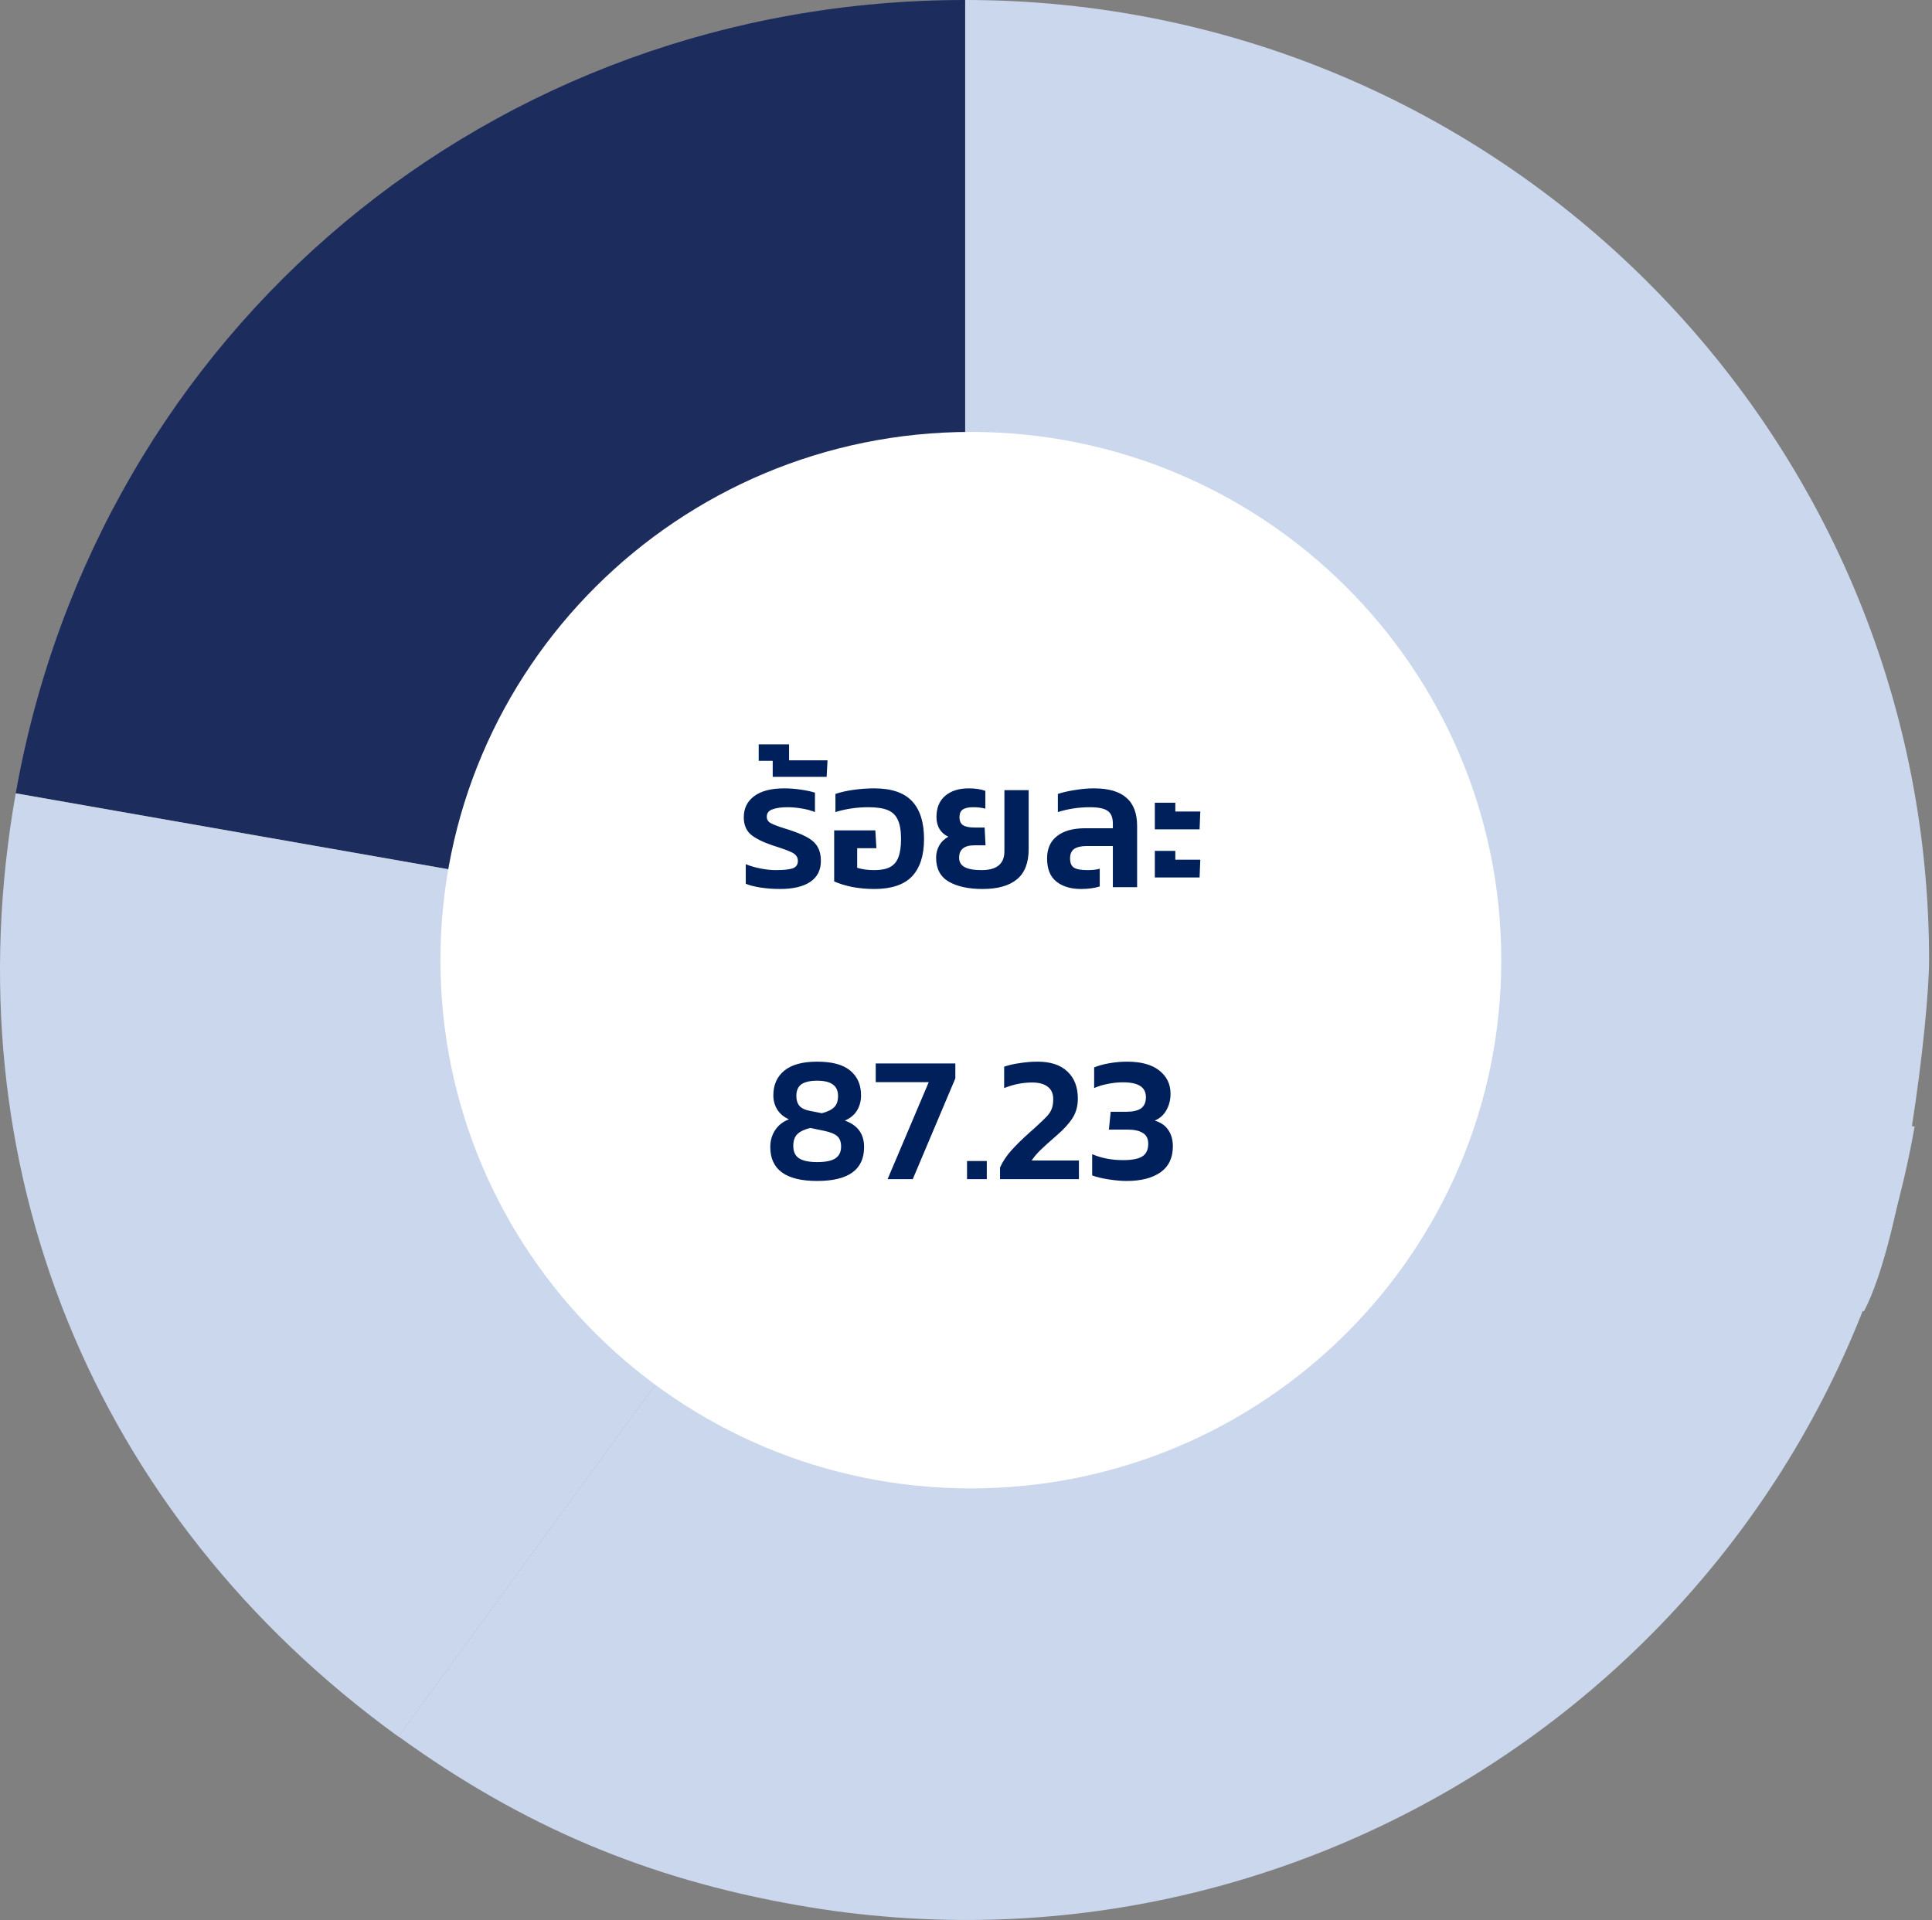 <svg width="172" height="171" viewBox="0 0 172 171" fill="none" xmlns="http://www.w3.org/2000/svg">
<rect x="0" y="0" width="172" height="171" fill="#808080" stroke="none"/>
<path d="M85.93 85.479L1.402 70.641C8.724 29.362 43.835 0 85.93 0V85.479Z" fill="#1C2C5D"/>
<path d="M85.927 85.479L35.477 154.648C8.216 134.913 -4.444 103.701 1.4 70.641L85.927 85.479Z" fill="#CBD7ED"/>
<path d="M85.927 85.478L170.454 100.317C162.225 146.808 117.704 177.851 71.03 169.654C57.59 167.3 46.533 162.613 35.477 154.626L85.927 85.457V85.478Z" fill="#CBD7ED"/>
<path d="M85.926 85.479V0C133.317 0 171.74 38.273 171.74 85.479C171.74 90.712 169.482 110.028 165.938 116.774L85.926 85.479Z" fill="#CBD7ED"/>
<path d="M86.433 38.461C112.513 38.461 133.655 59.521 133.655 85.499C133.655 111.476 112.513 132.536 86.433 132.536C60.353 132.536 39.211 111.476 39.211 85.499C39.211 59.521 60.353 38.461 86.433 38.461Z" fill="white"/>
<path d="M69.449 79.16C68.841 79.16 68.26 79.117 67.705 79.032C67.161 78.947 66.724 78.835 66.393 78.696V76.952C66.777 77.112 67.214 77.24 67.705 77.336C68.196 77.432 68.644 77.48 69.049 77.48C69.774 77.48 70.286 77.427 70.585 77.32C70.884 77.203 71.033 76.984 71.033 76.664C71.033 76.461 70.974 76.296 70.857 76.168C70.75 76.04 70.59 75.933 70.377 75.848C70.174 75.752 69.849 75.629 69.401 75.48L68.713 75.256C67.849 74.957 67.214 74.632 66.809 74.28C66.414 73.917 66.217 73.416 66.217 72.776C66.217 71.987 66.521 71.363 67.129 70.904C67.748 70.435 68.644 70.2 69.817 70.2C70.297 70.2 70.788 70.237 71.289 70.312C71.801 70.387 72.222 70.477 72.553 70.584V72.312C72.222 72.173 71.828 72.067 71.369 71.992C70.921 71.917 70.505 71.88 70.121 71.88C69.545 71.88 69.092 71.944 68.761 72.072C68.43 72.189 68.265 72.408 68.265 72.728C68.265 72.973 68.377 73.16 68.601 73.288C68.825 73.416 69.241 73.576 69.849 73.768C70.041 73.821 70.286 73.901 70.585 74.008C71.204 74.221 71.689 74.44 72.041 74.664C72.404 74.888 72.665 75.16 72.825 75.48C72.996 75.789 73.081 76.184 73.081 76.664C73.081 77.485 72.761 78.109 72.121 78.536C71.492 78.952 70.601 79.16 69.449 79.16ZM68.792 67.752H67.544V66.28H70.248V67.704H73.672L73.592 69.176H68.792V67.752ZM77.832 79.16C77.16 79.16 76.509 79.101 75.88 78.984C75.261 78.856 74.722 78.691 74.264 78.488V73.944H77.928L78.024 75.528H76.312V77.272C76.504 77.336 76.744 77.389 77.032 77.432C77.32 77.464 77.592 77.48 77.848 77.48C78.434 77.48 78.898 77.389 79.24 77.208C79.581 77.027 79.826 76.739 79.976 76.344C80.136 75.939 80.216 75.395 80.216 74.712C80.216 73.976 80.12 73.405 79.928 73C79.746 72.595 79.448 72.307 79.032 72.136C78.616 71.965 78.04 71.88 77.304 71.88C76.28 71.88 75.304 72.024 74.376 72.312V70.696C74.845 70.536 75.389 70.413 76.008 70.328C76.626 70.243 77.234 70.2 77.832 70.2C79.357 70.2 80.477 70.579 81.192 71.336C81.906 72.093 82.264 73.219 82.264 74.712C82.264 76.173 81.906 77.283 81.192 78.04C80.477 78.787 79.357 79.16 77.832 79.16ZM87.483 79.16C86.225 79.16 85.217 78.941 84.459 78.504C83.713 78.067 83.339 77.357 83.339 76.376C83.339 75.981 83.43 75.624 83.611 75.304C83.793 74.973 84.065 74.707 84.427 74.504C84.107 74.365 83.851 74.147 83.659 73.848C83.467 73.539 83.371 73.176 83.371 72.76C83.371 71.939 83.627 71.309 84.139 70.872C84.662 70.424 85.361 70.2 86.235 70.2C86.833 70.2 87.329 70.275 87.723 70.424V72.008C87.414 71.923 87.046 71.88 86.619 71.88C86.214 71.88 85.91 71.949 85.707 72.088C85.515 72.227 85.419 72.451 85.419 72.76C85.419 73.101 85.526 73.341 85.739 73.48C85.953 73.619 86.294 73.688 86.763 73.688H87.659L87.739 75.272H86.747C85.841 75.272 85.387 75.64 85.387 76.376C85.387 76.749 85.547 77.027 85.867 77.208C86.198 77.389 86.705 77.48 87.387 77.48C88.742 77.48 89.419 76.92 89.419 75.8V70.36H91.579V75.608C91.579 76.824 91.233 77.72 90.539 78.296C89.846 78.872 88.827 79.16 87.483 79.16ZM96.226 79.16C95.33 79.16 94.605 78.941 94.05 78.504C93.496 78.067 93.218 77.379 93.218 76.44C93.218 75.576 93.511 74.915 94.098 74.456C94.685 73.987 95.528 73.752 96.626 73.752H99.074V73.336C99.074 72.803 98.925 72.429 98.626 72.216C98.328 71.992 97.799 71.88 97.042 71.88C96.04 71.88 95.085 72.024 94.178 72.312V70.696C94.637 70.547 95.154 70.429 95.73 70.344C96.306 70.248 96.861 70.2 97.394 70.2C98.685 70.2 99.645 70.477 100.274 71.032C100.914 71.576 101.234 72.419 101.234 73.56V79H99.074V75.336H96.754C96.263 75.336 95.89 75.421 95.634 75.592C95.389 75.763 95.266 76.045 95.266 76.44C95.266 76.835 95.378 77.107 95.602 77.256C95.837 77.405 96.237 77.48 96.802 77.48C97.293 77.48 97.661 77.437 97.906 77.352V78.936C97.426 79.085 96.866 79.16 96.226 79.16ZM102.811 71.48H104.635V72.264H106.859L106.795 73.848H102.811V71.48ZM102.811 75.768H104.635V76.552H106.859L106.795 78.136H102.811V75.768ZM72.752 105.16C69.968 105.16 68.576 104.152 68.576 102.136C68.576 101.571 68.72 101.069 69.008 100.632C69.307 100.184 69.718 99.864 70.24 99.672C69.782 99.469 69.435 99.181 69.2 98.808C68.966 98.424 68.848 98.003 68.848 97.544C68.848 96.605 69.174 95.869 69.824 95.336C70.475 94.803 71.451 94.536 72.752 94.536C74.086 94.536 75.067 94.803 75.696 95.336C76.336 95.859 76.656 96.595 76.656 97.544C76.656 98.035 76.539 98.477 76.304 98.872C76.07 99.267 75.707 99.571 75.216 99.784C76.358 100.189 76.928 100.973 76.928 102.136C76.928 104.152 75.536 105.16 72.752 105.16ZM73.168 99.128C73.691 98.989 74.059 98.808 74.272 98.584C74.496 98.36 74.608 98.029 74.608 97.592C74.608 97.123 74.454 96.781 74.144 96.568C73.846 96.344 73.382 96.232 72.752 96.232C72.123 96.232 71.654 96.339 71.344 96.552C71.046 96.765 70.896 97.112 70.896 97.592C70.896 97.965 70.992 98.264 71.184 98.488C71.387 98.701 71.696 98.845 72.112 98.92L73.168 99.128ZM72.752 103.48C73.478 103.48 74.011 103.373 74.352 103.16C74.704 102.936 74.88 102.584 74.88 102.104C74.88 101.677 74.768 101.368 74.544 101.176C74.32 100.973 73.931 100.813 73.376 100.696L72.144 100.44C71.643 100.557 71.264 100.733 71.008 100.968C70.752 101.203 70.624 101.56 70.624 102.04C70.624 102.552 70.795 102.92 71.136 103.144C71.488 103.368 72.027 103.48 72.752 103.48ZM82.683 96.36H77.963V94.696H85.051V96.024L81.259 105H79.019L82.683 96.36ZM86.092 103.384H87.852V105H86.092V103.384ZM89.029 103.96C89.285 103.405 89.621 102.899 90.037 102.44C90.454 101.971 91.008 101.427 91.701 100.808L92.118 100.44C92.619 99.981 92.971 99.645 93.174 99.432C93.387 99.208 93.536 98.984 93.621 98.76C93.718 98.525 93.766 98.232 93.766 97.88C93.766 97.389 93.606 97.021 93.285 96.776C92.966 96.52 92.496 96.392 91.877 96.392C91.056 96.392 90.23 96.557 89.397 96.888V94.984C89.792 94.845 90.256 94.739 90.79 94.664C91.334 94.579 91.856 94.536 92.358 94.536C93.531 94.536 94.421 94.829 95.029 95.416C95.648 95.992 95.957 96.797 95.957 97.832C95.957 98.483 95.803 99.053 95.493 99.544C95.184 100.035 94.715 100.552 94.085 101.096L93.829 101.32C93.35 101.736 92.95 102.099 92.629 102.408C92.32 102.707 92.059 103.016 91.846 103.336H96.053V105H89.029V103.96ZM100.305 105.16C99.825 105.16 99.281 105.112 98.673 105.016C98.065 104.92 97.585 104.803 97.233 104.664V102.776C98.054 103.128 98.971 103.304 99.985 103.304C100.763 103.304 101.329 103.197 101.681 102.984C102.043 102.76 102.225 102.381 102.225 101.848C102.225 101.4 102.065 101.08 101.745 100.888C101.435 100.685 100.966 100.584 100.337 100.584H98.721L98.881 99H100.225C100.843 99 101.297 98.899 101.585 98.696C101.873 98.483 102.017 98.152 102.017 97.704C102.017 97.256 101.851 96.925 101.521 96.712C101.19 96.488 100.673 96.376 99.969 96.376C99.521 96.376 99.067 96.424 98.609 96.52C98.161 96.605 97.761 96.728 97.409 96.888V95.048C97.761 94.899 98.203 94.776 98.737 94.68C99.281 94.584 99.814 94.536 100.337 94.536C101.585 94.536 102.539 94.797 103.201 95.32C103.873 95.843 104.209 96.536 104.209 97.4C104.209 97.933 104.086 98.419 103.841 98.856C103.606 99.283 103.259 99.592 102.801 99.784C103.345 99.944 103.75 100.227 104.017 100.632C104.283 101.027 104.417 101.507 104.417 102.072C104.417 103.096 104.049 103.869 103.313 104.392C102.577 104.904 101.574 105.16 100.305 105.16Z" fill="#00205C"/>
</svg>
